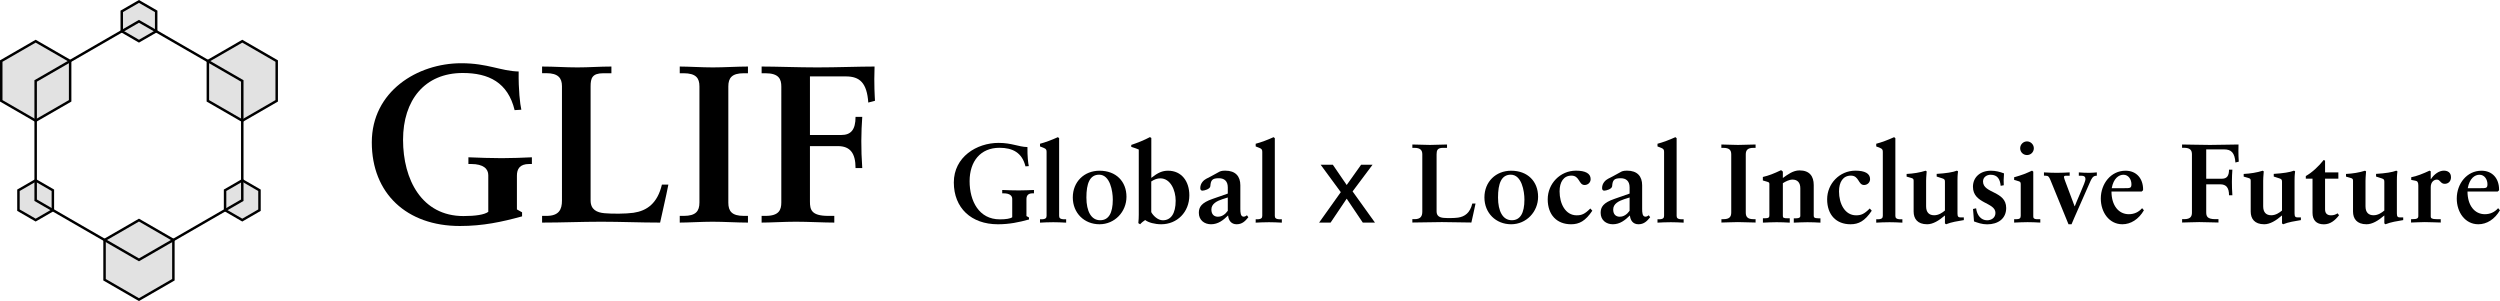 <?xml version="1.0" encoding="UTF-8"?>
<svg id="_レイヤー_1" data-name="レイヤー 1" xmlns="http://www.w3.org/2000/svg" viewBox="0 0 402.43 48.46">
  <defs>
    <style>
      .cls-1 {
        fill: none;
      }

      .cls-1, .cls-2 {
        stroke: #000;
        stroke-miterlimit: 10;
        stroke-width: .4px;
      }

      .cls-2 {
        fill: #e2e2e2;
      }
    </style>
  </defs>
  <polygon class="cls-2" points="25.14 5.03 25.14 1.83 22.37 .23 19.6 1.83 19.6 5.03 22.37 6.63 25.14 5.03"/>
  <polygon class="cls-2" points="11.29 16.23 11.29 9.83 5.74 6.63 .2 9.83 .2 16.23 5.74 19.43 11.29 16.23"/>
  <polygon class="cls-2" points="44.54 16.23 44.54 9.83 39 6.63 33.46 9.83 33.46 16.23 39 19.43 44.54 16.23"/>
  <polygon class="cls-2" points="27.91 45.03 27.91 38.63 22.37 35.43 16.83 38.63 16.83 45.03 22.37 48.23 27.91 45.03"/>
  <polygon class="cls-2" points="8.51 33.83 8.51 30.63 5.74 29.03 2.97 30.63 2.97 33.83 5.74 35.43 8.51 33.83"/>
  <polygon class="cls-2" points="41.77 33.83 41.77 30.63 39 29.03 36.23 30.63 36.23 33.83 39 35.43 41.77 33.83"/>
  <polygon class="cls-1" points="39 32.23 39 13.03 22.37 3.43 5.74 13.03 5.74 32.23 22.37 41.83 39 32.23"/>
  <g>
    <path d="m83.49,11.5c-.04,2.99.22,5.22.43,6.16l-1.08.07c-1.08-4.46-4.17-5.98-8.35-5.98-6.12,0-9.61,4.36-9.61,10.76s3.02,12.27,9.72,12.27c1.94,0,3.38-.22,4-.68v-5.9c0-1.01-.76-1.8-2.77-1.8h-.43v-1.08c1.84.07,3.53.14,5.36.14,1.69,0,3.28-.07,4.86-.14v1.08h-.43c-1.55,0-1.98.83-1.98,1.87v5.44l.83.47v.65c-3.28.9-6.3,1.55-10.01,1.55-8.57,0-14.18-5.25-14.18-13.46s7.34-12.74,14.4-12.74c4.28,0,6.33,1.26,9.25,1.33Z"/>
    <path d="m87.26,10.71c1.94,0,3.74.14,5.69.14,1.83,0,3.63-.14,5.47-.14v1.08h-1.3c-1.8,0-2.05.79-2.05,2.12v18.36c0,1.48,1.01,1.94,2.23,2.05,1.19.11,3.42.11,4.68-.07,2.16-.32,3.85-1.51,4.57-4.54h1.04c-.43,2.2-.9,4.1-1.33,6.12-3.17,0-6.34-.14-9.5-.14s-6.34.14-9.5.14v-1.08h.72c1.98,0,2.48-1.01,2.48-2.45V13.87c0-1.3-.61-2.09-2.52-2.09h-.68v-1.08Z"/>
    <path d="m109.42,10.71c1.33,0,3.6.14,5.33.14s4.03-.14,5.65-.14v1.08h-.68c-1.91,0-2.48.76-2.48,2.12v18.72c0,1.37.58,2.12,2.48,2.12h.68v1.08c-1.69,0-3.92-.14-5.69-.14s-3.96.14-5.29.14v-1.08h.65c1.94,0,2.52-.76,2.52-2.16V13.91c0-1.33-.54-2.12-2.56-2.12h-.61v-1.08Z"/>
    <path d="m122.61,10.71c2.27,0,5.9.14,8.96.14s6.77-.14,9.21-.14c-.11,2.92.04,4.93.07,5.51l-1.08.29c-.22-3.17-1.37-4.21-3.6-4.21h-5.79v9.43h5.04c1.55,0,2.3-.83,2.3-2.92h1.08c-.18,2.48-.22,5.11,0,8.24h-1.08c0-2.38-.86-3.53-2.84-3.53h-4.5v8.93c0,1.3.22,2.3,2.95,2.3h.97v1.08c-1.62,0-4.25-.14-6.19-.14-1.8,0-4.14.14-5.51.14v-1.08h.65c2.16,0,2.52-.97,2.52-2.16V13.95c0-1.19-.36-2.16-2.56-2.16h-.61v-1.08Z"/>
    <path d="m165.39,23.66c-.02,1.49.11,2.61.22,3.08l-.54.04c-.54-2.23-2.09-2.99-4.18-2.99-3.06,0-4.81,2.18-4.81,5.38s1.51,6.14,4.86,6.14c.97,0,1.69-.11,2-.34v-2.95c0-.5-.38-.9-1.39-.9h-.22v-.54c.92.04,1.76.07,2.68.07.85,0,1.64-.04,2.43-.07v.54h-.22c-.77,0-.99.41-.99.94v2.72l.41.23v.32c-1.64.45-3.15.77-5.01.77-4.29,0-7.09-2.63-7.09-6.73s3.67-6.37,7.2-6.37c2.14,0,3.17.63,4.63.67Z"/>
    <path d="m170.49,22.24v12.5c0,.34.14.56.88.56h.25v.54c-.77-.04-1.37-.07-2.07-.07-.79,0-1.6.04-2.14.07v-.54c.95.04,1.06-.23,1.06-.58v-10.25c0-.32-.05-.5-.43-.65l-.63-.25v-.43c.85-.22,1.94-.63,2.88-1.06l.2.16Z"/>
    <path d="m181.33,31.67c0,2.43-1.89,4.43-4.34,4.43s-4.3-1.8-4.3-4.32,1.84-4.3,4.3-4.3c2.67,0,4.34,1.73,4.34,4.2Zm-4.23,3.78c1.35,0,2.03-1.12,2.03-3.33,0-1.33-.43-4-2.2-4-1.51,0-2.05,1.42-2.05,3.67s.79,3.66,2.21,3.66Z"/>
    <path d="m185.33,22.22v6.41c1.08-.85,1.78-1.15,2.7-1.15,2.16,0,3.42,1.69,3.42,3.96,0,2.72-1.98,4.66-4.52,4.66-1.04,0-2.05-.27-2.59-.68-.25.16-.58.41-.81.68l-.29-.18c.05-.5.07-.94.07-1.37v-10.48c-.56-.22-.97-.36-1.21-.43v-.31c1.06-.36,2.07-.76,3.01-1.26l.22.14Zm0,11.94c.27.52,1.03,1.3,1.85,1.3,1.31,0,2.07-1.08,2.07-3.15,0-1.69-.83-3.6-2.47-3.6-.49,0-.94.16-1.46.5v4.95Z"/>
    <path d="m199.66,29.84v3.78c0,.56.02,1.26.54,1.26.16,0,.4-.11.52-.23l.23.32c-.54.67-1.03,1.13-1.89,1.13s-1.3-.61-1.37-1.42c-.79.77-1.6,1.42-2.75,1.42-1.08,0-1.96-.67-1.96-1.84,0-.92.4-1.62,2.23-2.25l2.43-.85v-.99c0-1.04-.58-1.48-1.44-1.48-1.08,0-1.3.32-1.37,1.28-.04.47-.97.72-1.28.72-.2,0-.34-.14-.34-.41,0-.81.58-1.3.96-1.5.31-.16,1.15-.58,1.98-1.06.22-.13.45-.25,1.08-.25,1.66,0,2.43.92,2.43,2.36Zm-3.57,5.04c.59,0,1.13-.36,1.55-.95v-2.14l-.86.27c-.88.29-1.78.74-1.78,1.66,0,.77.4,1.17,1.1,1.17Z"/>
    <path d="m205.21,22.24v12.5c0,.34.14.56.88.56h.25v.54c-.77-.04-1.37-.07-2.07-.07-.79,0-1.6.04-2.14.07v-.54c.95.04,1.06-.23,1.06-.58v-10.25c0-.32-.05-.5-.43-.65l-.63-.25v-.43c.85-.22,1.94-.63,2.88-1.06l.2.16Z"/>
    <path d="m215.83,30.93l-3.24-4.41h1.96l2.23,3.26,2.32-3.26h1.84l-3.21,4.29,3.6,5.02h-1.96l-2.59-3.85-2.59,3.85h-1.85l3.49-4.9Z"/>
    <path d="m227.35,23.26c.97,0,1.87.07,2.84.07.92,0,1.82-.07,2.74-.07v.54h-.65c-.9,0-1.03.4-1.03,1.06v9.18c0,.74.5.97,1.12,1.03.59.05,1.71.05,2.34-.04,1.08-.16,1.93-.76,2.29-2.27h.52c-.22,1.1-.45,2.05-.67,3.06-1.58,0-3.17-.07-4.75-.07s-3.17.07-4.75.07v-.54h.36c.99,0,1.24-.5,1.24-1.22v-9.22c0-.65-.31-1.04-1.26-1.04h-.34v-.54Z"/>
    <path d="m247.59,31.67c0,2.43-1.89,4.43-4.34,4.43s-4.3-1.8-4.3-4.32,1.84-4.3,4.3-4.3c2.67,0,4.34,1.73,4.34,4.2Zm-4.23,3.78c1.35,0,2.03-1.12,2.03-3.33,0-1.33-.43-4-2.2-4-1.51,0-2.05,1.42-2.05,3.67s.79,3.66,2.21,3.66Z"/>
    <path d="m256.05,28.83c0,.56-.45.95-.97.95-.97,0-.77-1.51-2.12-1.51-1.26,0-1.91,1.03-1.91,2.54,0,1.98.94,3.85,2.75,3.85.81,0,1.3-.2,2.2-1.1l.32.36c-1.12,1.67-2.11,2.18-3.42,2.18-2.29,0-3.76-1.51-3.76-4.02s2-4.61,4.55-4.61c1.51,0,2.36.45,2.36,1.35Z"/>
    <path d="m264.34,29.84v3.78c0,.56.02,1.26.54,1.26.16,0,.4-.11.52-.23l.23.32c-.54.67-1.03,1.13-1.89,1.13s-1.3-.61-1.37-1.42c-.79.77-1.6,1.42-2.75,1.42-1.08,0-1.96-.67-1.96-1.84,0-.92.4-1.62,2.23-2.25l2.43-.85v-.99c0-1.04-.58-1.48-1.44-1.48-1.08,0-1.3.32-1.37,1.28-.04.47-.97.72-1.28.72-.2,0-.34-.14-.34-.41,0-.81.58-1.3.96-1.5.31-.16,1.15-.58,1.98-1.06.22-.13.45-.25,1.08-.25,1.66,0,2.43.92,2.43,2.36Zm-3.57,5.04c.59,0,1.13-.36,1.55-.95v-2.14l-.86.27c-.88.29-1.78.74-1.78,1.66,0,.77.4,1.17,1.1,1.17Z"/>
    <path d="m269.89,22.24v12.5c0,.34.14.56.88.56h.25v.54c-.77-.04-1.37-.07-2.07-.07-.79,0-1.6.04-2.14.07v-.54c.95.04,1.06-.23,1.06-.58v-10.25c0-.32-.05-.5-.43-.65l-.63-.25v-.43c.85-.22,1.94-.63,2.88-1.06l.2.16Z"/>
    <path d="m277.1,23.26c.67,0,1.8.07,2.67.07s2.02-.07,2.83-.07v.54h-.34c-.95,0-1.24.38-1.24,1.06v9.36c0,.68.29,1.06,1.24,1.06h.34v.54c-.85,0-1.96-.07-2.85-.07s-1.98.07-2.65.07v-.54h.32c.97,0,1.26-.38,1.26-1.08v-9.34c0-.67-.27-1.06-1.28-1.06h-.31v-.54Z"/>
    <path d="m286.99,27.62v1.03c.81-.58,1.66-1.22,2.68-1.22,1.62,0,2.29.94,2.29,2.36v4.9c0,.27.05.45.74.45h.34v.7c-.7-.04-1.4-.07-2.09-.07-.58,0-1.55.04-2.2.07v-.7h.4c.45,0,.65-.14.65-.36v-4.48c0-.92-.47-1.39-1.26-1.39-.54,0-1.12.31-1.55.58v5.24c0,.31.07.41.77.41h.34v.7c-.7-.04-1.44-.07-2.11-.07-.74,0-1.48.04-2.21.07v-.7h.27c.7,0,.77-.16.77-.5v-5.01c0-.18-.04-.29-.31-.36l-.74-.22v-.56c1.04-.25,1.71-.52,2.94-1.1l.27.23Z"/>
    <path d="m301.03,28.83c0,.56-.45.95-.97.95-.97,0-.77-1.51-2.12-1.51-1.26,0-1.91,1.03-1.91,2.54,0,1.98.94,3.85,2.75,3.85.81,0,1.3-.2,2.2-1.1l.32.36c-1.12,1.67-2.11,2.18-3.42,2.18-2.29,0-3.76-1.51-3.76-4.02s2-4.61,4.55-4.61c1.51,0,2.36.45,2.36,1.35Z"/>
    <path d="m305.1,22.24v12.5c0,.34.14.56.88.56h.25v.54c-.77-.04-1.37-.07-2.07-.07-.79,0-1.6.04-2.14.07v-.54c.95.04,1.06-.23,1.06-.58v-10.25c0-.32-.05-.5-.43-.65l-.63-.25v-.43c.85-.22,1.94-.63,2.88-1.06l.2.16Z"/>
    <path d="m310.14,27.58c-.07.86-.09,1.26-.09,1.51v4.12c0,.99.49,1.44,1.3,1.44.72,0,1.31-.41,1.73-.76v-4.64c0-.31-.07-.43-.43-.54l-.9-.29v-.43c1.51-.09,2.65-.27,3.26-.52l.18.11c-.09.65-.09,1.24-.09,1.49v5.28c0,.52.13.65.52.65h.5v.43c-.95.16-1.98.31-2.86.67l-.18-.14v-1.28c-.99.85-1.94,1.42-2.86,1.42-1.57,0-2.18-.9-2.18-2.05v-4.97c0-.29-.11-.36-.43-.45l-.7-.2v-.43c1.06-.05,2.18-.23,3.06-.52l.18.11Z"/>
    <path d="m322.59,27.91c-.07.72-.07,1.55-.04,1.91l-.5.09c-.09-1.01-.47-1.78-1.62-1.78-.61,0-1.22.38-1.22,1.08,0,1.96,3.73,1.5,3.73,4.27,0,1.71-1.3,2.63-3.06,2.63-.86,0-1.51-.25-2.12-.47l-.16-2,.5-.11c.13,1.13.81,1.93,1.76,1.93.7,0,1.35-.4,1.35-1.19,0-1.73-3.62-1.44-3.62-4.21,0-1.53,1.17-2.58,2.88-2.58.76,0,1.4.16,2.12.43Z"/>
    <path d="m327.3,27.64v7.18c0,.25.05.47.7.47h.43v.54c-.74-.04-1.37-.07-2.05-.07s-1.42.04-2.16.07v-.54h.32c.61,0,.74-.2.74-.58v-5.1c0-.31-.13-.38-.38-.45l-.68-.2v-.43c.54-.14,1.08-.32,1.58-.5.41-.14.92-.4,1.3-.56l.2.16Zm.09-3.78c0,.63-.5,1.1-1.1,1.1s-1.1-.47-1.1-1.1c0-.59.49-1.1,1.1-1.1s1.1.52,1.1,1.1Z"/>
    <path d="m329.04,27.75c.77.04,1.37.07,2.07.07.76,0,1.41-.04,2.05-.07v.54h-.65c-.22,0-.27.11-.27.23,0,.09.13.45.2.65l1.51,4.02h.04c.04-.16.31-.77.86-2.07.56-1.28.85-2.04.85-2.27,0-.32-.11-.56-.67-.56h-.4v-.54c.47.04,1.13.07,1.66.07.45,0,.83-.04,1.24-.07v.54h-.11c-.56,0-.79.61-.94.92l-2.57,5.83c-.22.49-.29.68-.45,1.06h-.49l-2.92-7.15c-.22-.5-.31-.67-.83-.67h-.2v-.54Z"/>
    <path d="m344.97,30.52v.11l-.22.2h-4.86c0,2.21,1.12,3.65,2.79,3.65.85,0,1.57-.32,2.14-.97l.29.34c-.85,1.46-2.12,2.25-3.47,2.25-2.11,0-3.47-1.91-3.47-4.14,0-2.38,1.62-4.48,3.98-4.48,1.75,0,2.83,1.24,2.83,3.04Zm-2.97-.23c.9,0,1.1,0,1.1-.65,0-.72-.45-1.51-1.28-1.51-.76,0-1.6.58-1.89,2.16h2.07Z"/>
    <path d="m351.25,23.26c1.13,0,2.95.07,4.48.07s3.38-.07,4.61-.07c-.05,1.46.02,2.47.04,2.76l-.54.14c-.11-1.58-.68-2.11-1.8-2.11h-2.9v4.72h2.52c.77,0,1.15-.41,1.15-1.46h.54c-.09,1.24-.11,2.56,0,4.12h-.54c0-1.19-.43-1.76-1.42-1.76h-2.25v4.46c0,.65.11,1.15,1.48,1.15h.49v.54c-.81,0-2.12-.07-3.1-.07-.9,0-2.07.07-2.75.07v-.54h.32c1.08,0,1.26-.49,1.26-1.08v-9.33c0-.59-.18-1.08-1.28-1.08h-.31v-.54Z"/>
    <path d="m364.4,27.58c-.07.86-.09,1.26-.09,1.51v4.12c0,.99.49,1.44,1.3,1.44.72,0,1.31-.41,1.73-.76v-4.64c0-.31-.07-.43-.43-.54l-.9-.29v-.43c1.51-.09,2.65-.27,3.26-.52l.18.11c-.09.65-.09,1.24-.09,1.49v5.28c0,.52.13.65.52.65h.5v.43c-.95.16-1.98.31-2.86.67l-.18-.14v-1.28c-.99.85-1.94,1.42-2.86,1.42-1.57,0-2.18-.9-2.18-2.05v-4.97c0-.29-.11-.36-.43-.45l-.7-.2v-.43c1.06-.05,2.18-.23,3.06-.52l.18.11Z"/>
    <path d="m374.27,25.86v1.89h2.14v1.01h-2.14v4.95c0,.67.38.95.96.95.43,0,.72-.11,1.06-.32l.23.31c-.67.86-1.42,1.46-2.45,1.46-1.22,0-1.82-.7-1.82-1.84v-5.51h-1.08v-.43c.97-.52,2.09-1.57,2.88-2.58l.22.11Z"/>
    <path d="m380.87,27.58c-.07.86-.09,1.26-.09,1.51v4.12c0,.99.49,1.44,1.3,1.44.72,0,1.31-.41,1.73-.76v-4.64c0-.31-.07-.43-.43-.54l-.9-.29v-.43c1.51-.09,2.65-.27,3.26-.52l.18.11c-.09.65-.09,1.24-.09,1.49v5.28c0,.52.13.65.52.65h.5v.43c-.95.16-1.98.31-2.86.67l-.18-.14v-1.28c-.99.85-1.94,1.42-2.86,1.42-1.57,0-2.18-.9-2.18-2.05v-4.97c0-.29-.11-.36-.43-.45l-.7-.2v-.43c1.06-.05,2.18-.23,3.06-.52l.18.11Z"/>
    <path d="m391.28,27.58v1.24h.04c.5-.77,1.3-1.35,2.07-1.35.61,0,1.15.29,1.15,1.06,0,.68-.45,1.06-1.01,1.06-.7,0-.7-.68-1.26-.68-.45,0-.99.36-.99,1.22v4.75c0,.23.18.4.94.4h.67v.54c-.52,0-1.64-.07-2.57-.07s-1.69.07-2.21.07v-.54h.2c.79,0,.97-.14.97-.52v-4.9c0-.5-.13-.72-.47-.77l-.67-.13v-.43c.88-.16,1.91-.58,2.95-1.06l.2.11Z"/>
    <path d="m402.28,30.52v.11l-.22.2h-4.86c0,2.21,1.12,3.65,2.79,3.65.85,0,1.57-.32,2.14-.97l.29.34c-.85,1.46-2.12,2.25-3.48,2.25-2.11,0-3.47-1.91-3.47-4.14,0-2.38,1.62-4.48,3.98-4.48,1.75,0,2.83,1.24,2.83,3.04Zm-2.97-.23c.9,0,1.1,0,1.1-.65,0-.72-.45-1.51-1.28-1.51-.76,0-1.6.58-1.89,2.16h2.07Z"/>
  </g>
</svg>